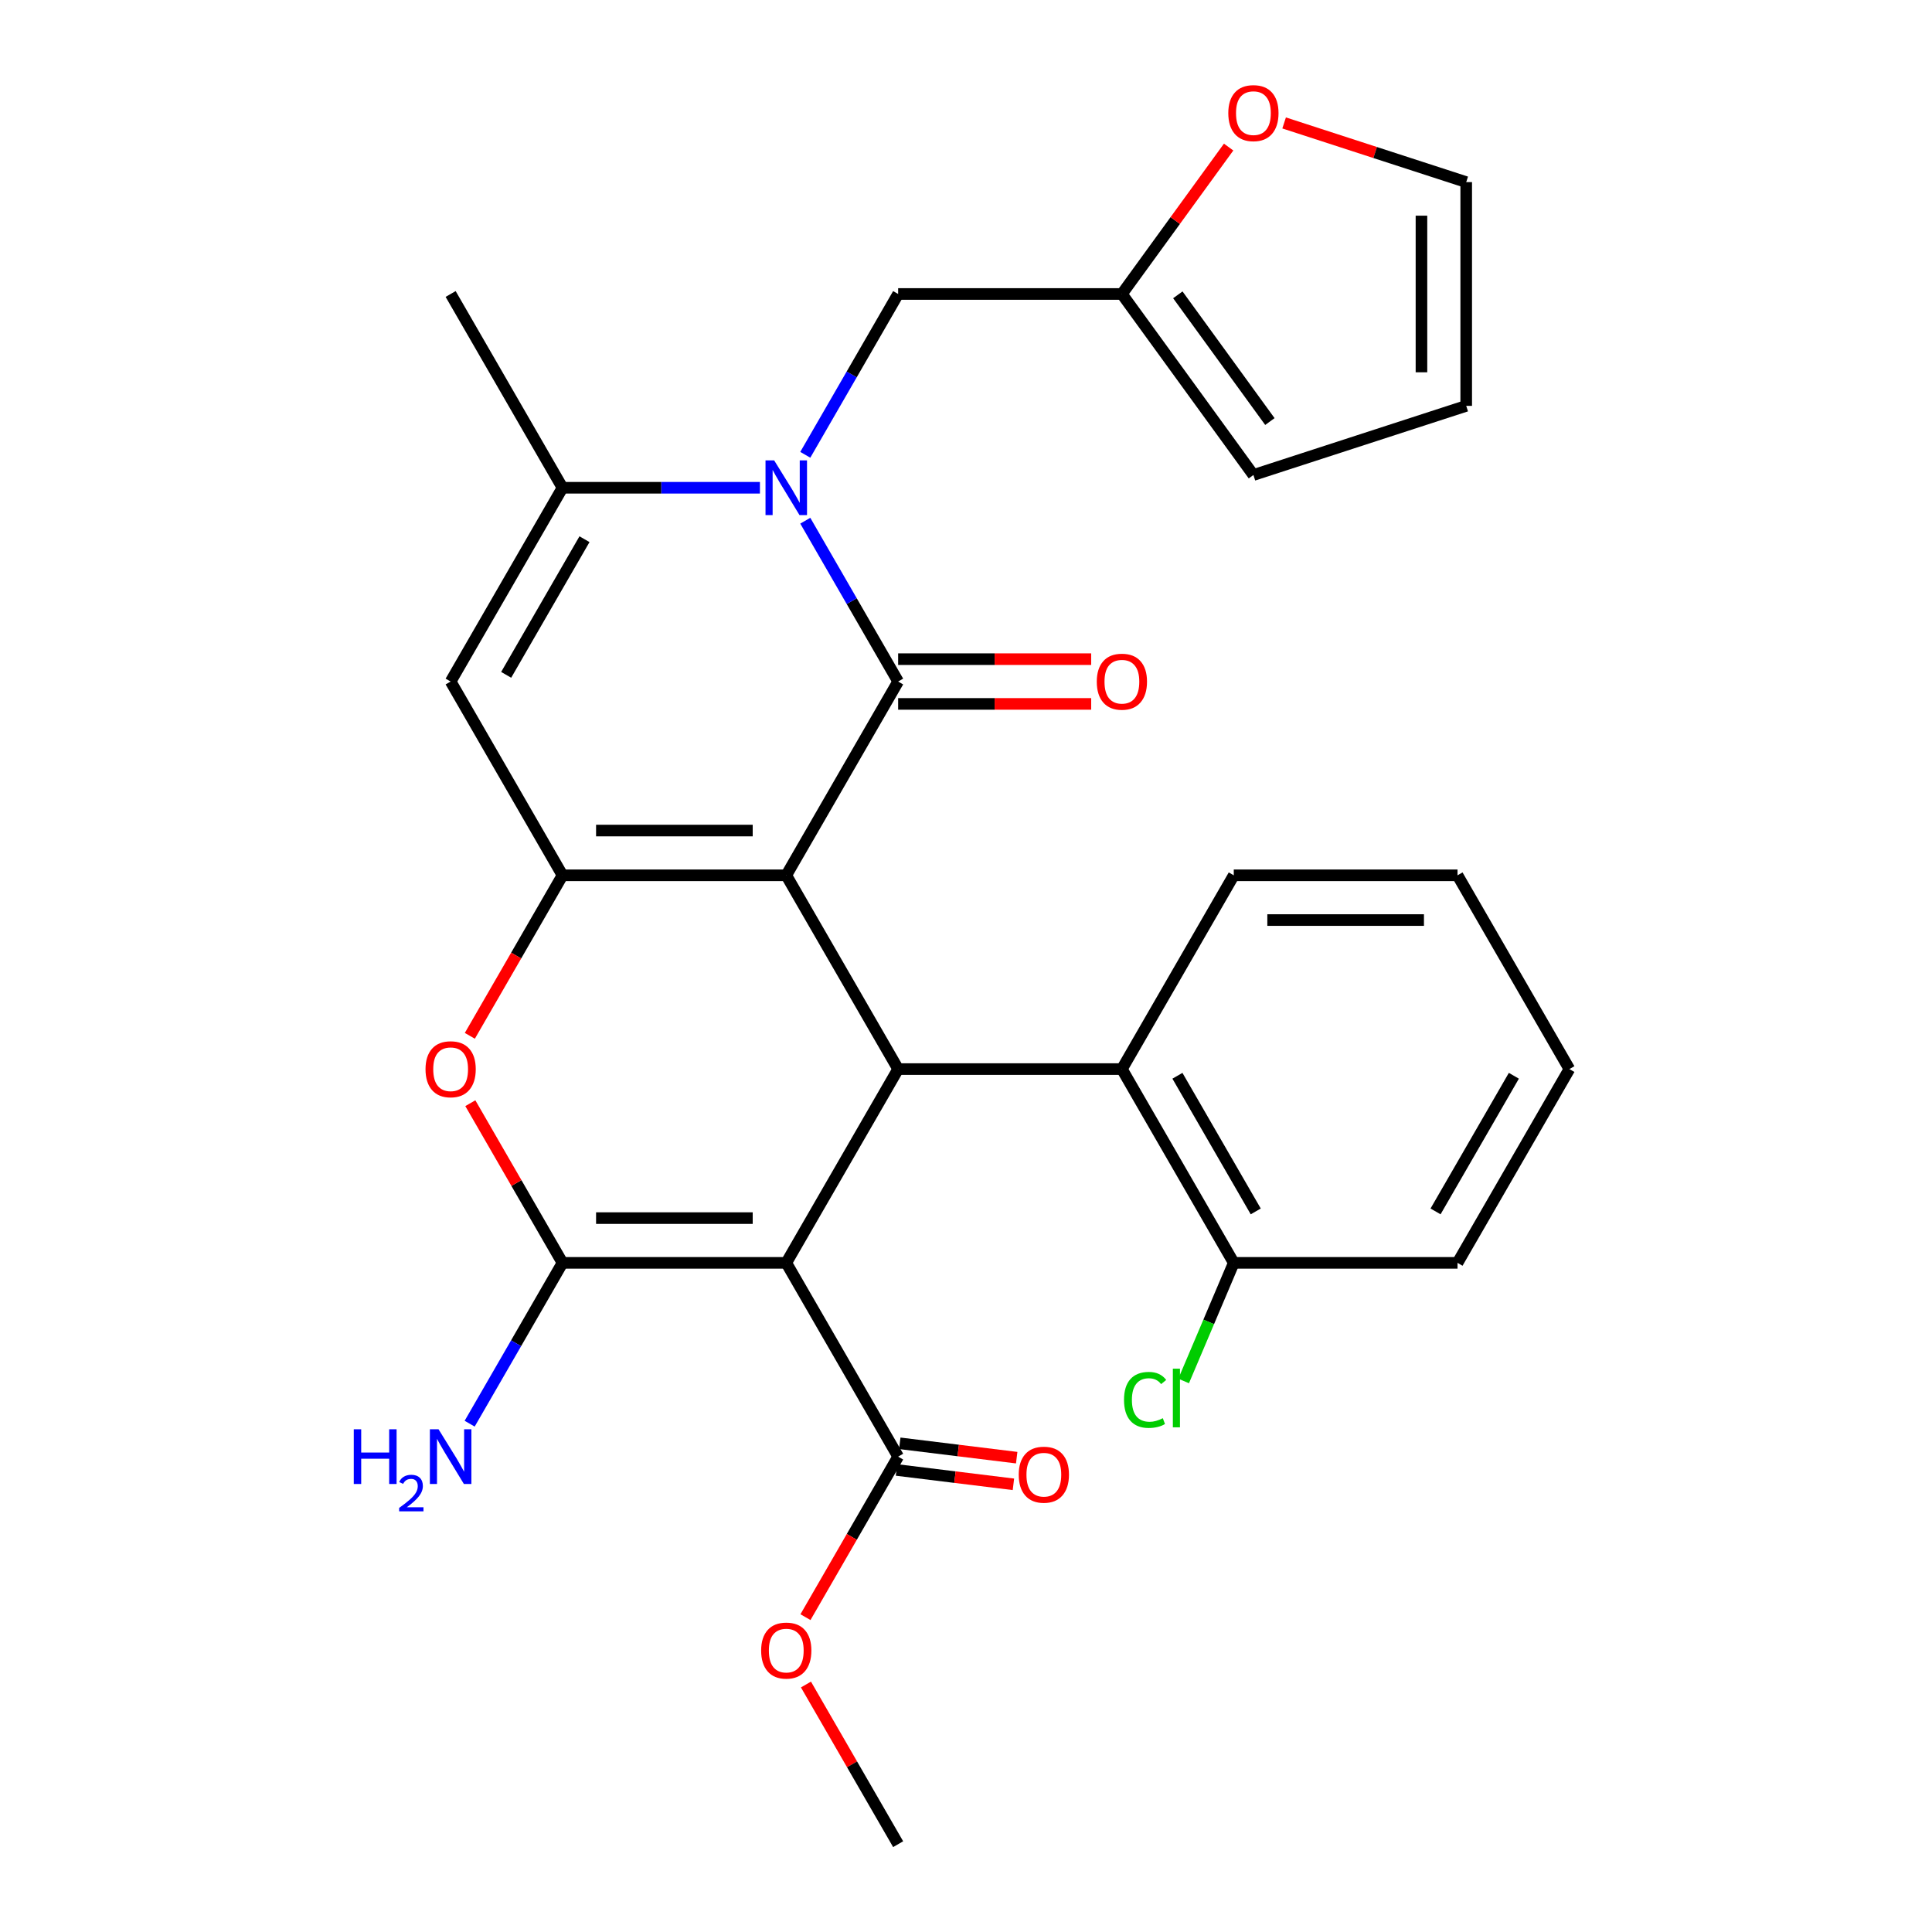 <?xml version='1.0' encoding='iso-8859-1'?>
<svg version='1.1' baseProfile='full'
              xmlns='http://www.w3.org/2000/svg'
                      xmlns:rdkit='http://www.rdkit.org/xml'
                      xmlns:xlink='http://www.w3.org/1999/xlink'
                  xml:space='preserve'
width='1000px' height='1000px' viewBox='0 0 1000 1000'>
<!-- END OF HEADER -->
<rect style='opacity:1.0;fill:#FFFFFF;stroke:none' width='1000' height='1000' x='0' y='0'> </rect>
<path class='bond-0' d='M 406.969,453.058 L 464.876,352.76' style='fill:none;fill-rule:evenodd;stroke:#000000;stroke-width:6px;stroke-linecap:butt;stroke-linejoin:miter;stroke-opacity:1' />
<path class='bond-2' d='M 406.969,453.058 L 291.156,453.058' style='fill:none;fill-rule:evenodd;stroke:#000000;stroke-width:6px;stroke-linecap:butt;stroke-linejoin:miter;stroke-opacity:1' />
<path class='bond-2' d='M 389.597,429.895 L 308.528,429.895' style='fill:none;fill-rule:evenodd;stroke:#000000;stroke-width:6px;stroke-linecap:butt;stroke-linejoin:miter;stroke-opacity:1' />
<path class='bond-5' d='M 406.969,453.058 L 464.876,553.355' style='fill:none;fill-rule:evenodd;stroke:#000000;stroke-width:6px;stroke-linecap:butt;stroke-linejoin:miter;stroke-opacity:1' />
<path class='bond-3' d='M 464.876,352.76 L 440.846,311.139' style='fill:none;fill-rule:evenodd;stroke:#000000;stroke-width:6px;stroke-linecap:butt;stroke-linejoin:miter;stroke-opacity:1' />
<path class='bond-3' d='M 440.846,311.139 L 416.816,269.518' style='fill:none;fill-rule:evenodd;stroke:#0000FF;stroke-width:6px;stroke-linecap:butt;stroke-linejoin:miter;stroke-opacity:1' />
<path class='bond-13' d='M 464.876,364.342 L 514.835,364.342' style='fill:none;fill-rule:evenodd;stroke:#000000;stroke-width:6px;stroke-linecap:butt;stroke-linejoin:miter;stroke-opacity:1' />
<path class='bond-13' d='M 514.835,364.342 L 564.794,364.342' style='fill:none;fill-rule:evenodd;stroke:#FF0000;stroke-width:6px;stroke-linecap:butt;stroke-linejoin:miter;stroke-opacity:1' />
<path class='bond-13' d='M 464.876,341.179 L 514.835,341.179' style='fill:none;fill-rule:evenodd;stroke:#000000;stroke-width:6px;stroke-linecap:butt;stroke-linejoin:miter;stroke-opacity:1' />
<path class='bond-13' d='M 514.835,341.179 L 564.794,341.179' style='fill:none;fill-rule:evenodd;stroke:#FF0000;stroke-width:6px;stroke-linecap:butt;stroke-linejoin:miter;stroke-opacity:1' />
<path class='bond-1' d='M 406.969,653.653 L 464.876,553.355' style='fill:none;fill-rule:evenodd;stroke:#000000;stroke-width:6px;stroke-linecap:butt;stroke-linejoin:miter;stroke-opacity:1' />
<path class='bond-4' d='M 406.969,653.653 L 291.156,653.653' style='fill:none;fill-rule:evenodd;stroke:#000000;stroke-width:6px;stroke-linecap:butt;stroke-linejoin:miter;stroke-opacity:1' />
<path class='bond-4' d='M 389.597,630.49 L 308.528,630.49' style='fill:none;fill-rule:evenodd;stroke:#000000;stroke-width:6px;stroke-linecap:butt;stroke-linejoin:miter;stroke-opacity:1' />
<path class='bond-9' d='M 406.969,653.653 L 464.876,753.95' style='fill:none;fill-rule:evenodd;stroke:#000000;stroke-width:6px;stroke-linecap:butt;stroke-linejoin:miter;stroke-opacity:1' />
<path class='bond-6' d='M 291.156,453.058 L 267.172,494.599' style='fill:none;fill-rule:evenodd;stroke:#000000;stroke-width:6px;stroke-linecap:butt;stroke-linejoin:miter;stroke-opacity:1' />
<path class='bond-6' d='M 267.172,494.599 L 243.188,536.14' style='fill:none;fill-rule:evenodd;stroke:#FF0000;stroke-width:6px;stroke-linecap:butt;stroke-linejoin:miter;stroke-opacity:1' />
<path class='bond-7' d='M 291.156,453.058 L 233.249,352.76' style='fill:none;fill-rule:evenodd;stroke:#000000;stroke-width:6px;stroke-linecap:butt;stroke-linejoin:miter;stroke-opacity:1' />
<path class='bond-11' d='M 416.816,235.407 L 440.846,193.786' style='fill:none;fill-rule:evenodd;stroke:#0000FF;stroke-width:6px;stroke-linecap:butt;stroke-linejoin:miter;stroke-opacity:1' />
<path class='bond-11' d='M 440.846,193.786 L 464.876,152.165' style='fill:none;fill-rule:evenodd;stroke:#000000;stroke-width:6px;stroke-linecap:butt;stroke-linejoin:miter;stroke-opacity:1' />
<path class='bond-30' d='M 393.334,252.463 L 342.245,252.463' style='fill:none;fill-rule:evenodd;stroke:#0000FF;stroke-width:6px;stroke-linecap:butt;stroke-linejoin:miter;stroke-opacity:1' />
<path class='bond-30' d='M 342.245,252.463 L 291.156,252.463' style='fill:none;fill-rule:evenodd;stroke:#000000;stroke-width:6px;stroke-linecap:butt;stroke-linejoin:miter;stroke-opacity:1' />
<path class='bond-15' d='M 291.156,653.653 L 267.126,695.274' style='fill:none;fill-rule:evenodd;stroke:#000000;stroke-width:6px;stroke-linecap:butt;stroke-linejoin:miter;stroke-opacity:1' />
<path class='bond-15' d='M 267.126,695.274 L 243.096,736.895' style='fill:none;fill-rule:evenodd;stroke:#0000FF;stroke-width:6px;stroke-linecap:butt;stroke-linejoin:miter;stroke-opacity:1' />
<path class='bond-29' d='M 291.156,653.653 L 267.299,612.332' style='fill:none;fill-rule:evenodd;stroke:#000000;stroke-width:6px;stroke-linecap:butt;stroke-linejoin:miter;stroke-opacity:1' />
<path class='bond-29' d='M 267.299,612.332 L 243.442,571.011' style='fill:none;fill-rule:evenodd;stroke:#FF0000;stroke-width:6px;stroke-linecap:butt;stroke-linejoin:miter;stroke-opacity:1' />
<path class='bond-10' d='M 464.876,553.355 L 580.69,553.355' style='fill:none;fill-rule:evenodd;stroke:#000000;stroke-width:6px;stroke-linecap:butt;stroke-linejoin:miter;stroke-opacity:1' />
<path class='bond-8' d='M 233.249,352.76 L 291.156,252.463' style='fill:none;fill-rule:evenodd;stroke:#000000;stroke-width:6px;stroke-linecap:butt;stroke-linejoin:miter;stroke-opacity:1' />
<path class='bond-8' d='M 261.995,349.297 L 302.529,279.089' style='fill:none;fill-rule:evenodd;stroke:#000000;stroke-width:6px;stroke-linecap:butt;stroke-linejoin:miter;stroke-opacity:1' />
<path class='bond-23' d='M 291.156,252.463 L 233.249,152.165' style='fill:none;fill-rule:evenodd;stroke:#000000;stroke-width:6px;stroke-linecap:butt;stroke-linejoin:miter;stroke-opacity:1' />
<path class='bond-17' d='M 464.029,760.847 L 494.289,764.564' style='fill:none;fill-rule:evenodd;stroke:#000000;stroke-width:6px;stroke-linecap:butt;stroke-linejoin:miter;stroke-opacity:1' />
<path class='bond-17' d='M 494.289,764.564 L 524.548,768.28' style='fill:none;fill-rule:evenodd;stroke:#FF0000;stroke-width:6px;stroke-linecap:butt;stroke-linejoin:miter;stroke-opacity:1' />
<path class='bond-17' d='M 465.723,747.053 L 495.983,750.77' style='fill:none;fill-rule:evenodd;stroke:#000000;stroke-width:6px;stroke-linecap:butt;stroke-linejoin:miter;stroke-opacity:1' />
<path class='bond-17' d='M 495.983,750.77 L 526.242,754.486' style='fill:none;fill-rule:evenodd;stroke:#FF0000;stroke-width:6px;stroke-linecap:butt;stroke-linejoin:miter;stroke-opacity:1' />
<path class='bond-21' d='M 464.876,753.95 L 440.892,795.491' style='fill:none;fill-rule:evenodd;stroke:#000000;stroke-width:6px;stroke-linecap:butt;stroke-linejoin:miter;stroke-opacity:1' />
<path class='bond-21' d='M 440.892,795.491 L 416.909,837.033' style='fill:none;fill-rule:evenodd;stroke:#FF0000;stroke-width:6px;stroke-linecap:butt;stroke-linejoin:miter;stroke-opacity:1' />
<path class='bond-16' d='M 580.69,553.355 L 638.597,653.653' style='fill:none;fill-rule:evenodd;stroke:#000000;stroke-width:6px;stroke-linecap:butt;stroke-linejoin:miter;stroke-opacity:1' />
<path class='bond-16' d='M 609.435,556.819 L 649.97,627.027' style='fill:none;fill-rule:evenodd;stroke:#000000;stroke-width:6px;stroke-linecap:butt;stroke-linejoin:miter;stroke-opacity:1' />
<path class='bond-24' d='M 580.69,553.355 L 638.597,453.058' style='fill:none;fill-rule:evenodd;stroke:#000000;stroke-width:6px;stroke-linecap:butt;stroke-linejoin:miter;stroke-opacity:1' />
<path class='bond-12' d='M 464.876,152.165 L 580.69,152.165' style='fill:none;fill-rule:evenodd;stroke:#000000;stroke-width:6px;stroke-linecap:butt;stroke-linejoin:miter;stroke-opacity:1' />
<path class='bond-14' d='M 580.69,152.165 L 608.313,114.145' style='fill:none;fill-rule:evenodd;stroke:#000000;stroke-width:6px;stroke-linecap:butt;stroke-linejoin:miter;stroke-opacity:1' />
<path class='bond-14' d='M 608.313,114.145 L 635.936,76.125' style='fill:none;fill-rule:evenodd;stroke:#FF0000;stroke-width:6px;stroke-linecap:butt;stroke-linejoin:miter;stroke-opacity:1' />
<path class='bond-18' d='M 580.69,152.165 L 648.763,245.86' style='fill:none;fill-rule:evenodd;stroke:#000000;stroke-width:6px;stroke-linecap:butt;stroke-linejoin:miter;stroke-opacity:1' />
<path class='bond-18' d='M 609.64,152.605 L 657.291,218.191' style='fill:none;fill-rule:evenodd;stroke:#000000;stroke-width:6px;stroke-linecap:butt;stroke-linejoin:miter;stroke-opacity:1' />
<path class='bond-19' d='M 664.659,63.635 L 711.784,78.947' style='fill:none;fill-rule:evenodd;stroke:#FF0000;stroke-width:6px;stroke-linecap:butt;stroke-linejoin:miter;stroke-opacity:1' />
<path class='bond-19' d='M 711.784,78.947 L 758.909,94.258' style='fill:none;fill-rule:evenodd;stroke:#000000;stroke-width:6px;stroke-linecap:butt;stroke-linejoin:miter;stroke-opacity:1' />
<path class='bond-22' d='M 638.597,653.653 L 625.622,684.22' style='fill:none;fill-rule:evenodd;stroke:#000000;stroke-width:6px;stroke-linecap:butt;stroke-linejoin:miter;stroke-opacity:1' />
<path class='bond-22' d='M 625.622,684.22 L 612.648,714.788' style='fill:none;fill-rule:evenodd;stroke:#00CC00;stroke-width:6px;stroke-linecap:butt;stroke-linejoin:miter;stroke-opacity:1' />
<path class='bond-25' d='M 638.597,653.653 L 754.41,653.653' style='fill:none;fill-rule:evenodd;stroke:#000000;stroke-width:6px;stroke-linecap:butt;stroke-linejoin:miter;stroke-opacity:1' />
<path class='bond-20' d='M 648.763,245.86 L 758.909,210.072' style='fill:none;fill-rule:evenodd;stroke:#000000;stroke-width:6px;stroke-linecap:butt;stroke-linejoin:miter;stroke-opacity:1' />
<path class='bond-32' d='M 758.909,94.258 L 758.909,210.072' style='fill:none;fill-rule:evenodd;stroke:#000000;stroke-width:6px;stroke-linecap:butt;stroke-linejoin:miter;stroke-opacity:1' />
<path class='bond-32' d='M 735.746,111.631 L 735.746,192.7' style='fill:none;fill-rule:evenodd;stroke:#000000;stroke-width:6px;stroke-linecap:butt;stroke-linejoin:miter;stroke-opacity:1' />
<path class='bond-26' d='M 417.163,871.903 L 441.019,913.224' style='fill:none;fill-rule:evenodd;stroke:#FF0000;stroke-width:6px;stroke-linecap:butt;stroke-linejoin:miter;stroke-opacity:1' />
<path class='bond-26' d='M 441.019,913.224 L 464.876,954.545' style='fill:none;fill-rule:evenodd;stroke:#000000;stroke-width:6px;stroke-linecap:butt;stroke-linejoin:miter;stroke-opacity:1' />
<path class='bond-27' d='M 638.597,453.058 L 754.41,453.058' style='fill:none;fill-rule:evenodd;stroke:#000000;stroke-width:6px;stroke-linecap:butt;stroke-linejoin:miter;stroke-opacity:1' />
<path class='bond-27' d='M 655.969,476.221 L 737.038,476.221' style='fill:none;fill-rule:evenodd;stroke:#000000;stroke-width:6px;stroke-linecap:butt;stroke-linejoin:miter;stroke-opacity:1' />
<path class='bond-31' d='M 754.41,653.653 L 812.317,553.355' style='fill:none;fill-rule:evenodd;stroke:#000000;stroke-width:6px;stroke-linecap:butt;stroke-linejoin:miter;stroke-opacity:1' />
<path class='bond-31' d='M 743.037,627.027 L 783.572,556.819' style='fill:none;fill-rule:evenodd;stroke:#000000;stroke-width:6px;stroke-linecap:butt;stroke-linejoin:miter;stroke-opacity:1' />
<path class='bond-28' d='M 754.41,453.058 L 812.317,553.355' style='fill:none;fill-rule:evenodd;stroke:#000000;stroke-width:6px;stroke-linecap:butt;stroke-linejoin:miter;stroke-opacity:1' />
<path  class='atom-4' d='M 400.709 238.303
L 409.989 253.303
Q 410.909 254.783, 412.389 257.463
Q 413.869 260.143, 413.949 260.303
L 413.949 238.303
L 417.709 238.303
L 417.709 266.623
L 413.829 266.623
L 403.869 250.223
Q 402.709 248.303, 401.469 246.103
Q 400.269 243.903, 399.909 243.223
L 399.909 266.623
L 396.229 266.623
L 396.229 238.303
L 400.709 238.303
' fill='#0000FF'/>
<path  class='atom-7' d='M 220.249 553.435
Q 220.249 546.635, 223.609 542.835
Q 226.969 539.035, 233.249 539.035
Q 239.529 539.035, 242.889 542.835
Q 246.249 546.635, 246.249 553.435
Q 246.249 560.315, 242.849 564.235
Q 239.449 568.115, 233.249 568.115
Q 227.009 568.115, 223.609 564.235
Q 220.249 560.355, 220.249 553.435
M 233.249 564.915
Q 237.569 564.915, 239.889 562.035
Q 242.249 559.115, 242.249 553.435
Q 242.249 547.875, 239.889 545.075
Q 237.569 542.235, 233.249 542.235
Q 228.929 542.235, 226.569 545.035
Q 224.249 547.835, 224.249 553.435
Q 224.249 559.155, 226.569 562.035
Q 228.929 564.915, 233.249 564.915
' fill='#FF0000'/>
<path  class='atom-14' d='M 567.69 352.84
Q 567.69 346.04, 571.05 342.24
Q 574.41 338.44, 580.69 338.44
Q 586.97 338.44, 590.33 342.24
Q 593.69 346.04, 593.69 352.84
Q 593.69 359.72, 590.29 363.64
Q 586.89 367.52, 580.69 367.52
Q 574.45 367.52, 571.05 363.64
Q 567.69 359.76, 567.69 352.84
M 580.69 364.32
Q 585.01 364.32, 587.33 361.44
Q 589.69 358.52, 589.69 352.84
Q 589.69 347.28, 587.33 344.48
Q 585.01 341.64, 580.69 341.64
Q 576.37 341.64, 574.01 344.44
Q 571.69 347.24, 571.69 352.84
Q 571.69 358.56, 574.01 361.44
Q 576.37 364.32, 580.69 364.32
' fill='#FF0000'/>
<path  class='atom-15' d='M 635.763 58.55
Q 635.763 51.75, 639.123 47.95
Q 642.483 44.15, 648.763 44.15
Q 655.043 44.15, 658.403 47.95
Q 661.763 51.75, 661.763 58.55
Q 661.763 65.43, 658.363 69.35
Q 654.963 73.23, 648.763 73.23
Q 642.523 73.23, 639.123 69.35
Q 635.763 65.47, 635.763 58.55
M 648.763 70.03
Q 653.083 70.03, 655.403 67.15
Q 657.763 64.23, 657.763 58.55
Q 657.763 52.99, 655.403 50.19
Q 653.083 47.35, 648.763 47.35
Q 644.443 47.35, 642.083 50.15
Q 639.763 52.95, 639.763 58.55
Q 639.763 64.27, 642.083 67.15
Q 644.443 70.03, 648.763 70.03
' fill='#FF0000'/>
<path  class='atom-16' d='M 183.116 739.79
L 186.956 739.79
L 186.956 751.83
L 201.436 751.83
L 201.436 739.79
L 205.276 739.79
L 205.276 768.11
L 201.436 768.11
L 201.436 755.03
L 186.956 755.03
L 186.956 768.11
L 183.116 768.11
L 183.116 739.79
' fill='#0000FF'/>
<path  class='atom-16' d='M 206.649 767.117
Q 207.335 765.348, 208.972 764.371
Q 210.609 763.368, 212.879 763.368
Q 215.704 763.368, 217.288 764.899
Q 218.872 766.43, 218.872 769.15
Q 218.872 771.922, 216.813 774.509
Q 214.78 777.096, 210.556 780.158
L 219.189 780.158
L 219.189 782.27
L 206.596 782.27
L 206.596 780.502
Q 210.081 778.02, 212.14 776.172
Q 214.226 774.324, 215.229 772.661
Q 216.232 770.998, 216.232 769.282
Q 216.232 767.486, 215.335 766.483
Q 214.437 765.48, 212.879 765.48
Q 211.375 765.48, 210.371 766.087
Q 209.368 766.694, 208.655 768.041
L 206.649 767.117
' fill='#0000FF'/>
<path  class='atom-16' d='M 226.989 739.79
L 236.269 754.79
Q 237.189 756.27, 238.669 758.95
Q 240.149 761.63, 240.229 761.79
L 240.229 739.79
L 243.989 739.79
L 243.989 768.11
L 240.109 768.11
L 230.149 751.71
Q 228.989 749.79, 227.749 747.59
Q 226.549 745.39, 226.189 744.71
L 226.189 768.11
L 222.509 768.11
L 222.509 739.79
L 226.989 739.79
' fill='#0000FF'/>
<path  class='atom-18' d='M 527.295 763.293
Q 527.295 756.493, 530.655 752.693
Q 534.015 748.893, 540.295 748.893
Q 546.575 748.893, 549.935 752.693
Q 553.295 756.493, 553.295 763.293
Q 553.295 770.173, 549.895 774.093
Q 546.495 777.973, 540.295 777.973
Q 534.055 777.973, 530.655 774.093
Q 527.295 770.213, 527.295 763.293
M 540.295 774.773
Q 544.615 774.773, 546.935 771.893
Q 549.295 768.973, 549.295 763.293
Q 549.295 757.733, 546.935 754.933
Q 544.615 752.093, 540.295 752.093
Q 535.975 752.093, 533.615 754.893
Q 531.295 757.693, 531.295 763.293
Q 531.295 769.013, 533.615 771.893
Q 535.975 774.773, 540.295 774.773
' fill='#FF0000'/>
<path  class='atom-22' d='M 393.969 854.328
Q 393.969 847.528, 397.329 843.728
Q 400.689 839.928, 406.969 839.928
Q 413.249 839.928, 416.609 843.728
Q 419.969 847.528, 419.969 854.328
Q 419.969 861.208, 416.569 865.128
Q 413.169 869.008, 406.969 869.008
Q 400.729 869.008, 397.329 865.128
Q 393.969 861.248, 393.969 854.328
M 406.969 865.808
Q 411.289 865.808, 413.609 862.928
Q 415.969 860.008, 415.969 854.328
Q 415.969 848.768, 413.609 845.968
Q 411.289 843.128, 406.969 843.128
Q 402.649 843.128, 400.289 845.928
Q 397.969 848.728, 397.969 854.328
Q 397.969 860.048, 400.289 862.928
Q 402.649 865.808, 406.969 865.808
' fill='#FF0000'/>
<path  class='atom-23' d='M 581.789 724.579
Q 581.789 717.539, 585.069 713.859
Q 588.389 710.139, 594.669 710.139
Q 600.509 710.139, 603.629 714.259
L 600.989 716.419
Q 598.709 713.419, 594.669 713.419
Q 590.389 713.419, 588.109 716.299
Q 585.869 719.139, 585.869 724.579
Q 585.869 730.179, 588.189 733.059
Q 590.549 735.939, 595.109 735.939
Q 598.229 735.939, 601.869 734.059
L 602.989 737.059
Q 601.509 738.019, 599.269 738.579
Q 597.029 739.139, 594.549 739.139
Q 588.389 739.139, 585.069 735.379
Q 581.789 731.619, 581.789 724.579
' fill='#00CC00'/>
<path  class='atom-23' d='M 607.069 708.419
L 610.749 708.419
L 610.749 738.779
L 607.069 738.779
L 607.069 708.419
' fill='#00CC00'/>
</svg>
